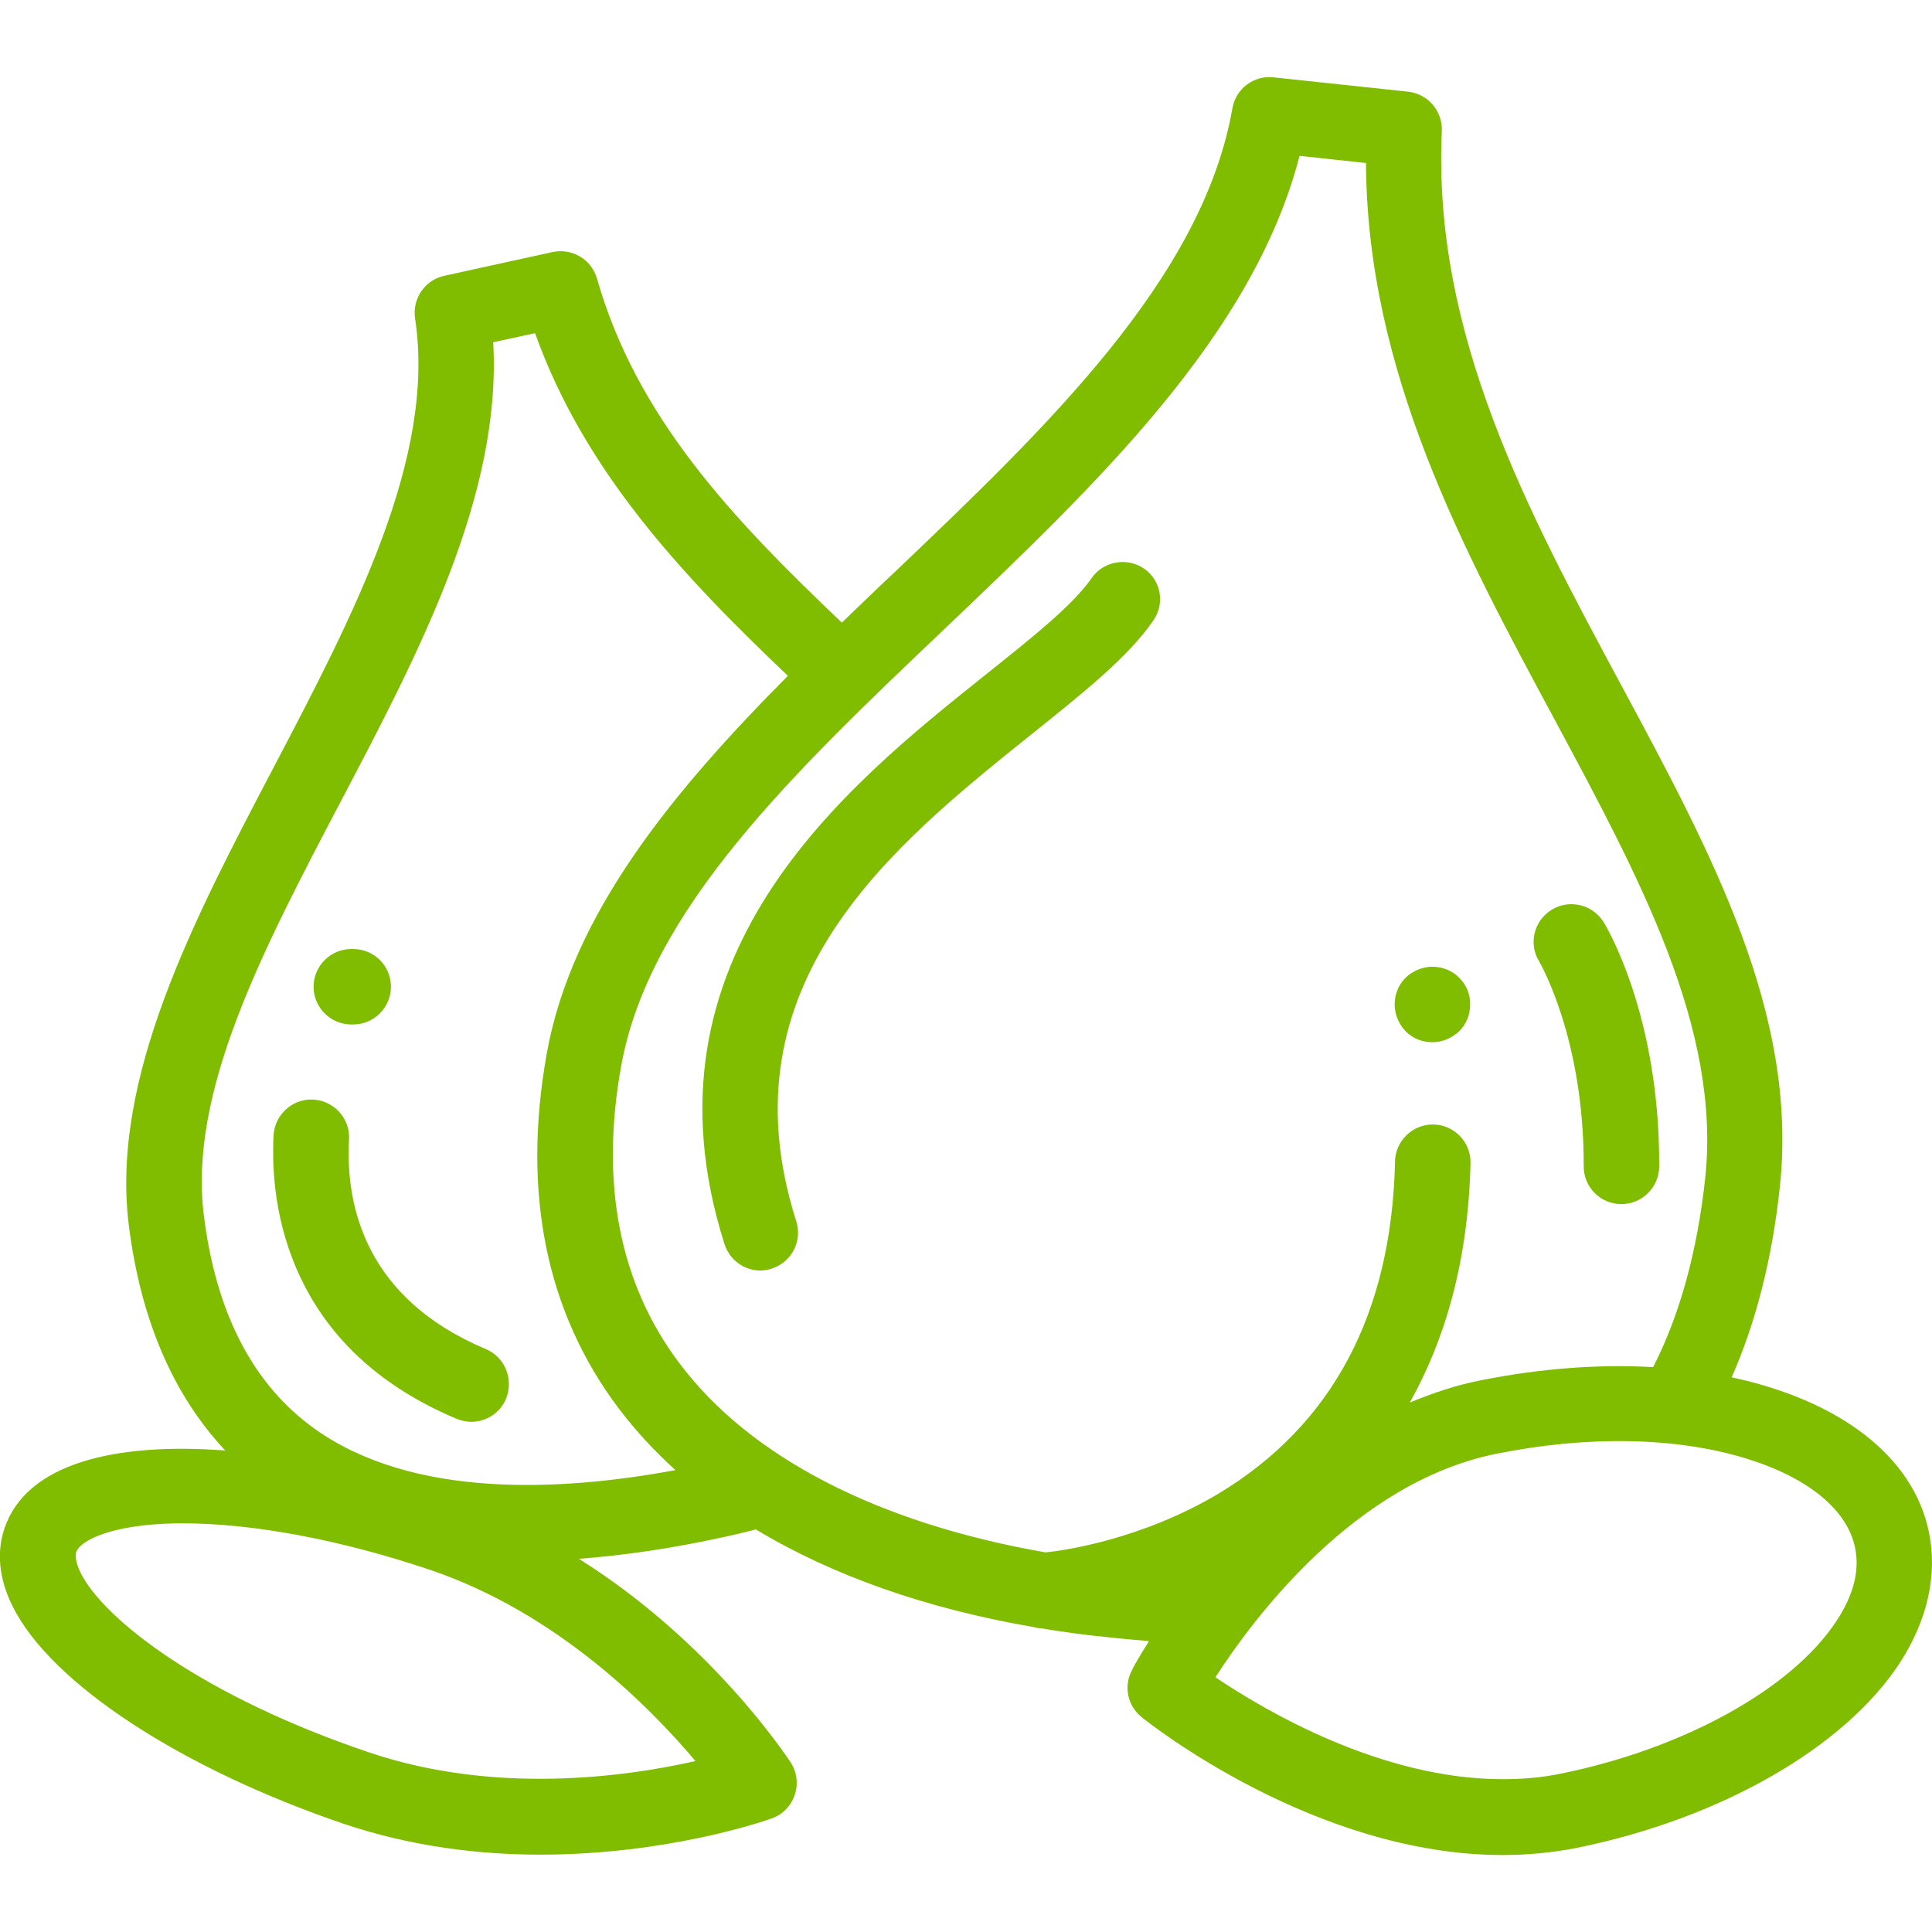 <?xml version="1.0" encoding="utf-8"?>
<!-- Generator: Adobe Illustrator 21.1.0, SVG Export Plug-In . SVG Version: 6.00 Build 0)  -->
<svg version="1.1" id="Capa_1" xmlns="http://www.w3.org/2000/svg" xmlns:xlink="http://www.w3.org/1999/xlink" x="0px" y="0px"
	 viewBox="0 0 512 512" style="enable-background:new 0 0 512 512;" xml:space="preserve">
<style type="text/css">
	.st0{fill:#80BC00;}
</style>
<g>
	<g>
		<path class="st0" d="M303.2,150.7c-4.5-3.1-10.8-2-13.9,2.5c-5,7.2-15.7,15.7-28.1,25.6c-37.2,29.7-93.4,74.7-69.2,150.9
			c1.4,4.3,5.3,7,9.5,7c1,0,2-0.2,3-0.5c5.3-1.7,8.2-7.3,6.5-12.6c-20.1-63.1,25.8-99.7,62.6-129.2c13.6-10.9,25.4-20.3,32-29.9
			C308.8,160,307.7,153.8,303.2,150.7z"/>
	</g>
</g>
<g>
	<g>
		<path class="st0" d="M425,244.4c-2.9-4.7-9.1-6.2-13.8-3.3c-4.7,2.9-6.2,9-3.3,13.7c0.1,0.2,11.9,20.2,11.8,54.3
			c0,5.5,4.4,10,10,10c0,0,0,0,0,0c5.5,0,10-4.5,10-10C439.9,269,425.6,245.4,425,244.4z"/>
	</g>
</g>
<g>
	<g>
		<path class="st0" d="M93.6,251.5h-0.5c-5.5,0-10,4.5-10,10c0,5.5,4.5,10,10,10h0.5c5.5,0,10-4.5,10-10
			C103.6,255.9,99.1,251.5,93.6,251.5z"/>
	</g>
</g>
<g>
	<g>
		<path class="st0" d="M386.7,259.1c-1.9-1.9-4.4-2.9-7.1-2.9s-5.2,1.1-7.1,2.9c-1.9,1.9-2.9,4.4-2.9,7.1c0,2.6,1.1,5.2,2.9,7.1
			c1.9,1.9,4.4,2.9,7.1,2.9c2.6,0,5.2-1.1,7.1-2.9c1.9-1.9,2.9-4.4,2.9-7.1C389.7,263.6,388.6,261,386.7,259.1z"/>
	</g>
</g>
<g>
	<g>
		<path class="st0" d="M128.7,357.5c-31.6-13.3-37.2-37.6-36.2-55.6c0.3-5.5-4-10.2-9.5-10.5c-5.5-0.3-10.2,4-10.5,9.5
			c-0.5,9.4,0.4,23.6,7.2,37.8c7.9,16.6,21.8,29.1,41.3,37.3c1.3,0.5,2.6,0.8,3.9,0.8c3.9,0,7.6-2.3,9.2-6.1
			C136.2,365.5,133.8,359.6,128.7,357.5z"/>
	</g>
</g>
<g>
	<g>
		<path class="st0" d="M511.2,406.1c-4.2-20.6-24.3-35.1-52.3-41.1c6.5-14.7,10.8-31.7,12.8-50.7c4.8-45.6-18-88-42.1-132.8
			c-24.6-45.7-50-92.9-47.5-146.8c0.2-5.3-3.7-9.8-8.9-10.4l-35.7-3.8c-5.2-0.6-10,3-10.9,8.2c-7.9,45.2-49.5,84.8-89.8,123.2
			c-4.6,4.3-9.1,8.7-13.7,13.1c-29.5-28-54.5-54.7-64.9-91.2c-1.5-5.1-6.6-8.1-11.8-7l-28.7,6.3c-5.1,1.1-8.5,6.1-7.7,11.3
			c5.6,36.8-16.3,78.6-37.5,119c-21.2,40.4-43.1,82.2-38.4,121c3.1,25.1,11.7,45.2,25.6,60C30.5,382.2,7,387.8,1.2,405
			c-1.5,4.4-2.4,11.6,2.1,20.6c10.1,20.5,44.7,43.1,88,57.8c17.9,6,35.8,8.1,51.9,8.1c33.8,0,59.7-9,61.3-9.6c2.9-1,5.1-3.3,6.1-6.2
			c1-2.9,0.6-6.1-1.1-8.7c-1.1-1.6-21-31.9-56.1-53.9c12.1-0.9,24.9-2.8,38.6-5.8c2.4-0.5,4.8-1.1,7.2-1.7c0.4-0.1,0.7-0.2,1.1-0.3
			c20.2,12.2,45.1,21,73.7,25.9c0.6,0.2,1.2,0.3,1.8,0.3c5.9,1,11.8,1.8,18,2.4c3.6,0.4,7.2,0.7,10.7,1c-2.7,4.3-4.3,7.1-4.5,7.7
			c-2.3,4.2-1.2,9.5,2.6,12.5c2.1,1.7,46,36.5,95.6,36.5c6.5,0,13.1-0.6,19.7-1.9c37.9-7.7,70.7-26.4,85.5-48.9
			C510.8,429.4,513.5,417.4,511.2,406.1z M184.3,466.7c-18.5,4.2-53.1,9-86.5-2.3c-43.6-14.7-70.2-35-76.5-47.7
			c-0.6-1.3-1.6-3.7-1.1-5.4c1-2.9,8.9-7.3,26.6-7.6c0.5,0,1.1,0,1.6,0c18.8,0,42.1,4.4,65.8,12.4
			C147.6,427.5,172.1,452.2,184.3,466.7z M83.6,378.8C67.1,367.1,57.2,348,54,321.9c-4-32.6,15.5-69.9,36.2-109.3
			c21.1-40.1,42.8-81.6,40.5-121.9l11.1-2.4c13,36.4,38.8,64,67,90.8c-30.6,30.8-57.3,63.2-63.9,100.1c-6.6,36.8-0.2,68.5,19.1,94.1
			c4.4,5.8,9.4,11.2,15,16.3C148.2,395.3,109.5,397.1,83.6,378.8z M277.1,411.4c-44.3-7.7-78.4-25.2-97.1-50.2
			c-15.8-21-21-47.5-15.4-78.6c7.4-41.4,45.6-77.8,86-116.2c40.1-38.2,81.5-77.6,93.8-125.1l17.6,1.9
			c0.3,55.2,25.6,102.2,50.1,147.7c22.6,42.1,44,81.8,39.8,121.3c-2.1,19.4-6.7,36.2-13.8,50.1c-14.2-0.8-29.7,0.3-45.7,3.5
			c-6.6,1.3-12.8,3.4-18.8,5.9c9.1-16.2,15.5-37,16.1-63.5c0.1-5.5-4.3-10.1-9.8-10.2c-5.5-0.1-10.1,4.3-10.2,9.8
			c-0.9,40.3-16.6,69.9-46.9,88.1C302.6,407.9,282.2,410.9,277.1,411.4z M486.6,429.7c-11.8,17.9-40.4,33.7-72.8,40.3
			c-5.2,1.1-10.4,1.5-15.6,1.5c-32.1,0-62.7-18-76.1-27c10.1-15.7,36.9-51.6,74.3-59.2c24.1-4.9,47.7-4.5,66.3,1.2
			c16.3,5,26.8,13.5,28.9,23.6C492.9,416.2,491.2,422.8,486.6,429.7z"/>
	</g>
</g>
</svg>
